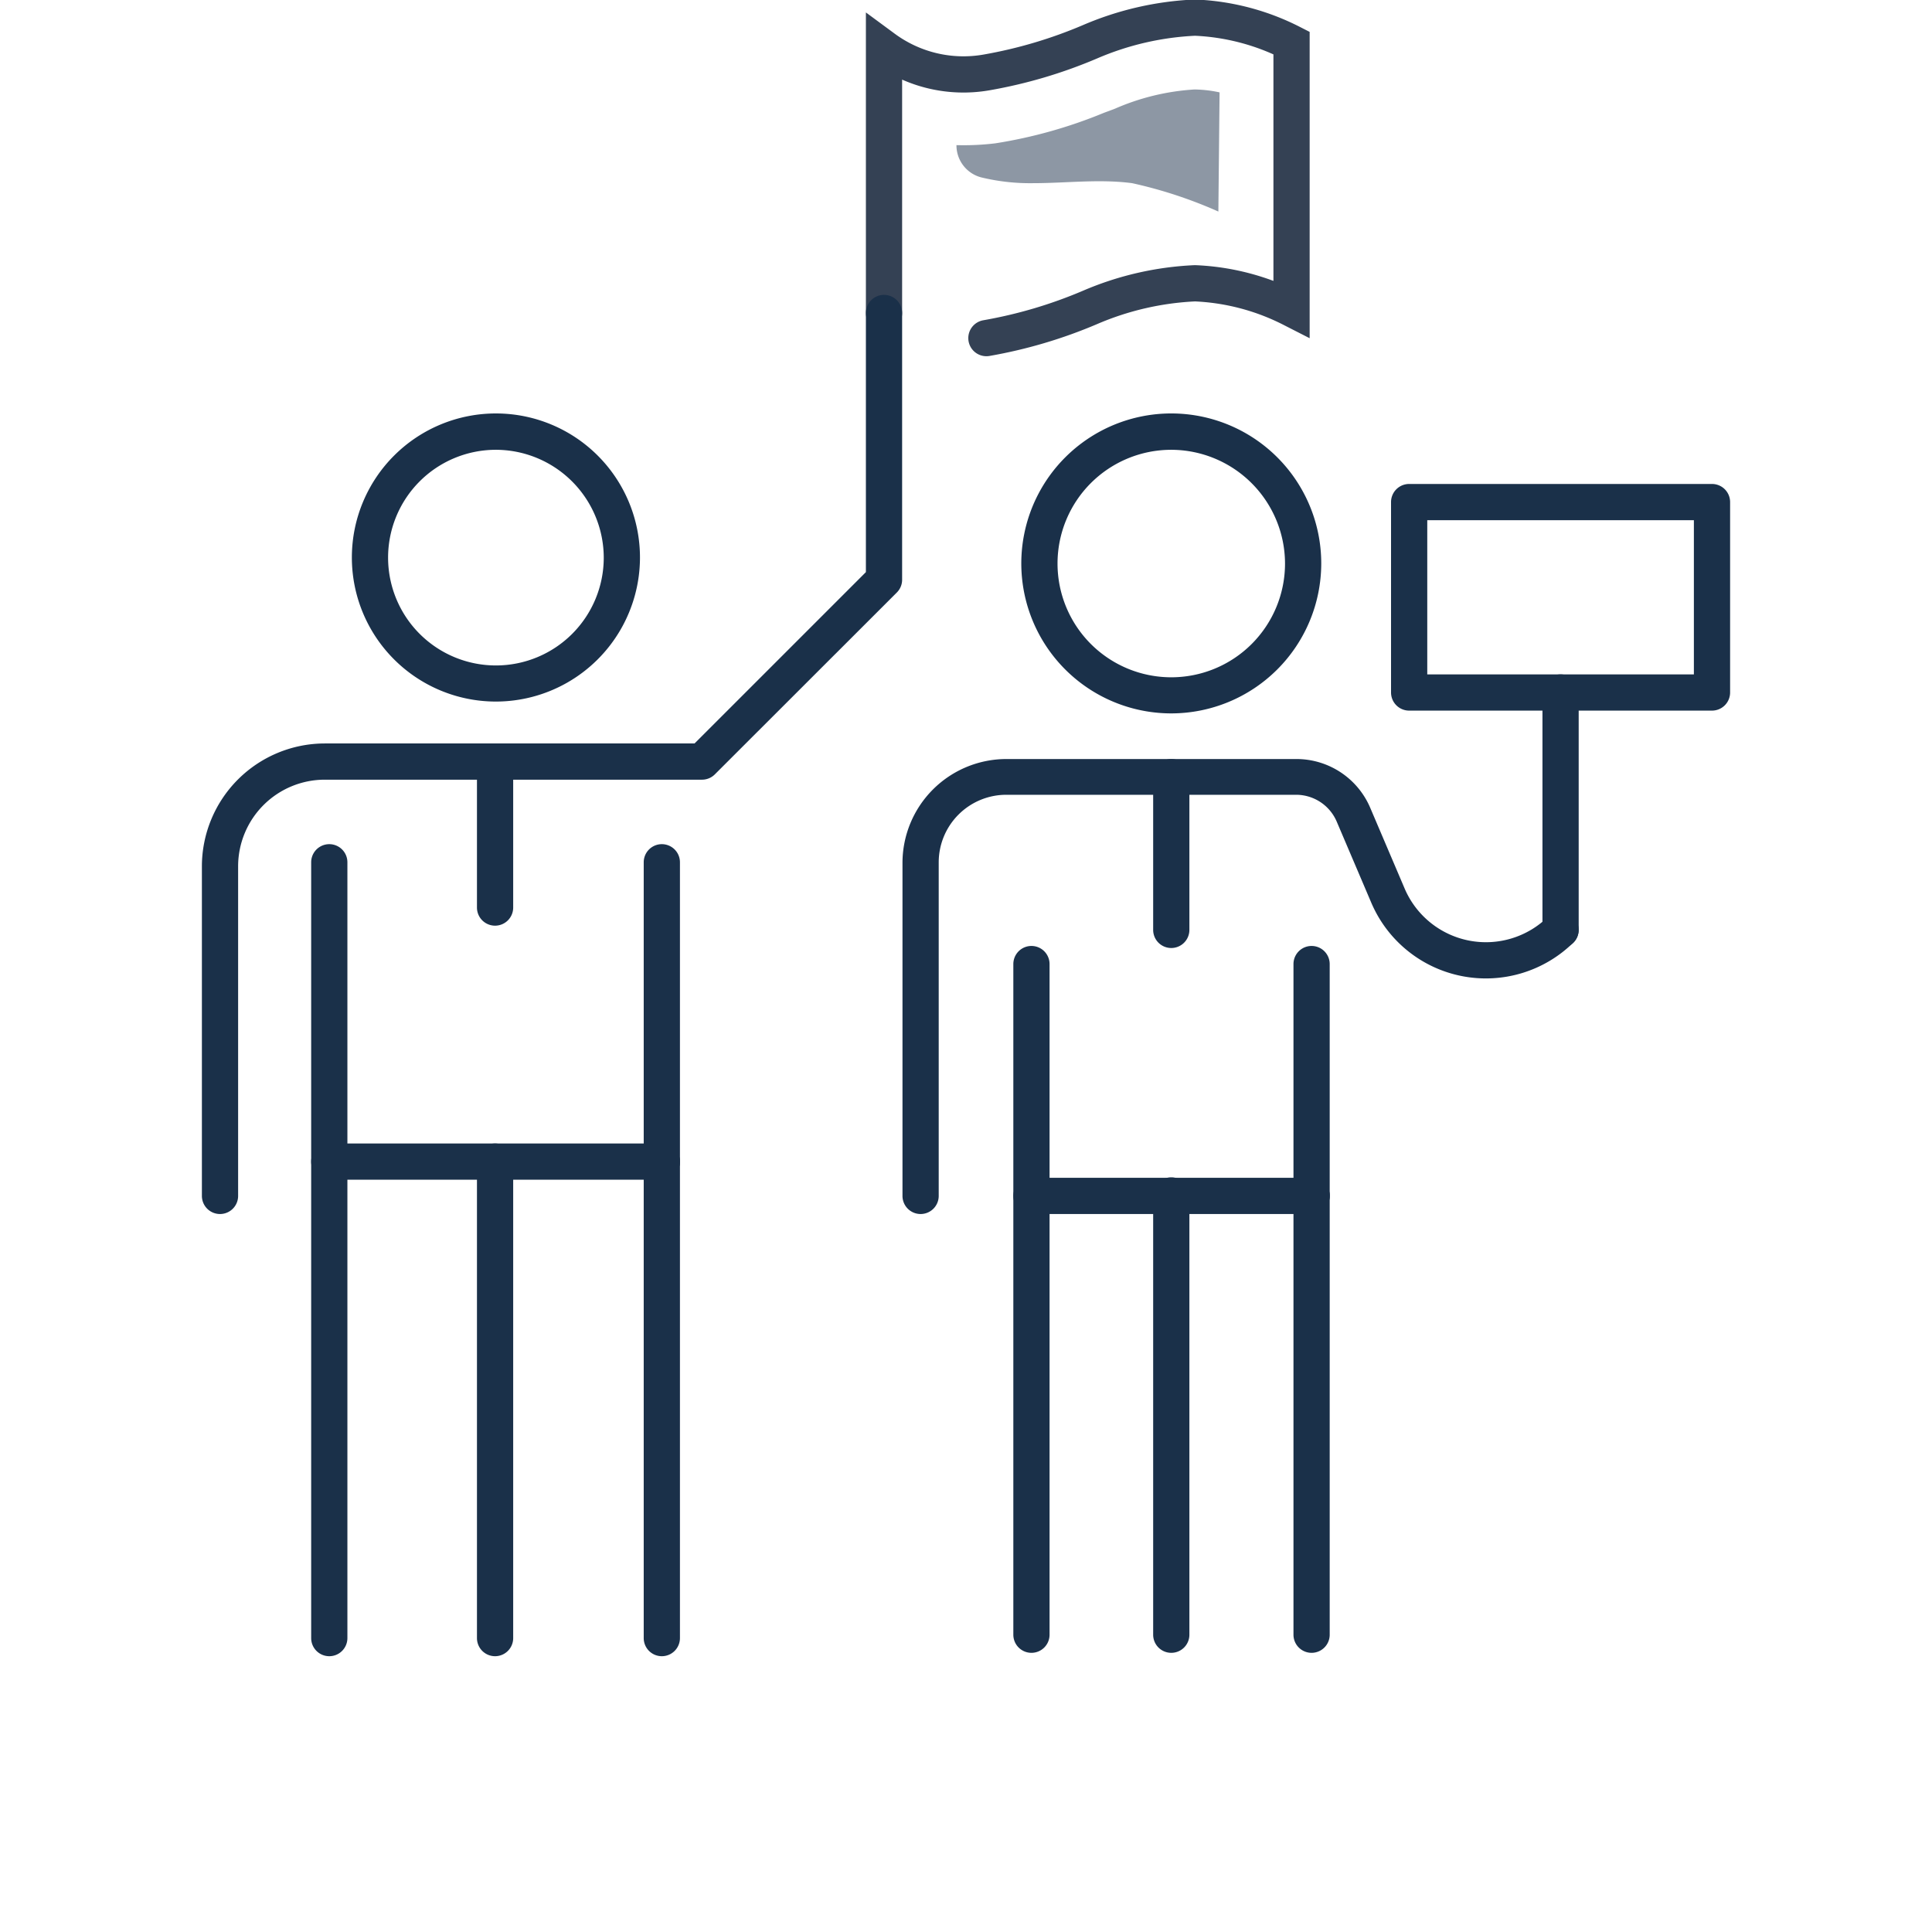 <svg id="Icon_Set" data-name="Icon Set" xmlns="http://www.w3.org/2000/svg" viewBox="0 0 160 160"><defs><style>.cls-1{fill:#1a3049;}.cls-2{fill:none;stroke:#344154;stroke-linecap:round;stroke-miterlimit:10;stroke-width:3px;}.cls-3{fill:#8d97a4;}</style></defs><path class="cls-1" d="M85.42,136.88a1.5,1.5,0,0,1-1.5-1.5V79.84a1.5,1.5,0,0,1,3,0v55.54A1.5,1.5,0,0,1,85.42,136.88Z"/><path class="cls-1" d="M97,136.88a1.5,1.5,0,0,1-1.5-1.5V99a1.5,1.5,0,0,1,3,0v36.34A1.5,1.5,0,0,1,97,136.88Z"/><path class="cls-1" d="M108.62,136.88a1.5,1.5,0,0,1-1.5-1.5V99a1.5,1.5,0,0,1,3,0v36.34A1.5,1.5,0,0,1,108.62,136.88Z"/><path class="cls-1" d="M108.62,100.54a1.5,1.5,0,0,1-1.5-1.5V79.84a1.5,1.5,0,0,1,3,0V99A1.5,1.5,0,0,1,108.62,100.54Z"/><path class="cls-1" d="M97,59.08a12.42,12.42,0,1,1,12.42-12.41A12.43,12.43,0,0,1,97,59.08Zm0-21.83a9.42,9.42,0,1,0,9.42,9.42A9.44,9.44,0,0,0,97,37.25Z"/><path class="cls-1" d="M76.24,100.54a1.5,1.5,0,0,1-1.5-1.5V71.46a8.61,8.61,0,0,1,8.6-8.6h24a6.64,6.64,0,0,1,6.12,4l2.86,6.71a7.32,7.32,0,0,0,11.9,2.33,1.5,1.5,0,0,1,2.11,2.13,10.32,10.32,0,0,1-16.77-3.28l-2.86-6.71a3.66,3.66,0,0,0-3.36-2.22h-24a5.6,5.6,0,0,0-5.6,5.6V99A1.5,1.5,0,0,1,76.24,100.54Z"/><path class="cls-1" d="M108.62,100.54H85.42a1.5,1.5,0,0,1,0-3h23.2a1.5,1.5,0,0,1,0,3Z"/><path class="cls-1" d="M97,78.51a1.5,1.5,0,0,1-1.5-1.5V64.36a1.5,1.5,0,0,1,3,0V77A1.5,1.5,0,0,1,97,78.51Z"/><path class="cls-1" d="M129.24,78.51a1.5,1.5,0,0,1-1.5-1.5V57.35a1.5,1.5,0,0,1,3,0V77A1.5,1.5,0,0,1,129.24,78.51Z"/><path class="cls-1" d="M141.78,58.85H116.7a1.5,1.5,0,0,1-1.5-1.5V41.58a1.5,1.5,0,0,1,1.5-1.5h25.08a1.5,1.5,0,0,1,1.5,1.5V57.35A1.5,1.5,0,0,1,141.78,58.85Zm-23.58-3h22.08V43.08H118.2Z"/><path class="cls-2" d="M81.69,28a38.93,38.93,0,0,0,8.58-2.54,24.79,24.79,0,0,1,8.69-2,19.36,19.36,0,0,1,8,2.1v-22a19.36,19.36,0,0,0-8-2.1,24.79,24.79,0,0,0-8.69,2,38.93,38.93,0,0,1-8.58,2.54,11.09,11.09,0,0,1-8.48-2V25.93"/><path class="cls-1" d="M27.27,137.16a1.5,1.5,0,0,1-1.5-1.5V71.41a1.5,1.5,0,0,1,3,0v64.25A1.5,1.5,0,0,1,27.27,137.16Z"/><path class="cls-1" d="M41,137.16a1.5,1.5,0,0,1-1.5-1.5V96.2a1.5,1.5,0,0,1,3,0v39.46A1.5,1.5,0,0,1,41,137.16Z"/><path class="cls-1" d="M54.81,137.16a1.5,1.5,0,0,1-1.5-1.5V96.2a1.5,1.5,0,1,1,3,0v39.46A1.5,1.5,0,0,1,54.81,137.16Z"/><path class="cls-1" d="M54.81,97.7a1.5,1.5,0,0,1-1.5-1.5V71.41a1.5,1.5,0,0,1,3,0V96.2A1.5,1.5,0,0,1,54.81,97.7Z"/><path class="cls-1" d="M41,58.1A11.93,11.93,0,1,1,53,46.18,11.94,11.94,0,0,1,41,58.1Zm0-20.85A8.93,8.93,0,1,0,50,46.18,8.95,8.95,0,0,0,41,37.25Z"/><path class="cls-1" d="M54.81,97.7H27.27a1.5,1.5,0,1,1,0-3H54.81a1.5,1.5,0,0,1,0,3Z"/><path class="cls-1" d="M41,76.66a1.5,1.5,0,0,1-1.5-1.5V63.07a1.5,1.5,0,0,1,3,0V75.16A1.5,1.5,0,0,1,41,76.66Z"/><path class="cls-1" d="M58.14,64.57H41a1.5,1.5,0,0,1,0-3H57.52L71.71,47.38V25.92a1.5,1.5,0,0,1,3,0V48a1.49,1.49,0,0,1-.43,1.06L59.2,64.13A1.5,1.5,0,0,1,58.14,64.57Z"/><path class="cls-1" d="M18.22,100.54a1.5,1.5,0,0,1-1.5-1.5V71.74A10.19,10.19,0,0,1,26.9,61.57H41a1.5,1.5,0,1,1,0,3H26.9a7.18,7.18,0,0,0-7.18,7.17V99A1.5,1.5,0,0,1,18.22,100.54Z"/><path class="cls-3" d="M101,7.65a10.38,10.38,0,0,0-2.08-.24A19.32,19.32,0,0,0,92.34,9l-.91.34a39.68,39.68,0,0,1-9,2.53,22,22,0,0,1-3.22.15h0a2.74,2.74,0,0,0,2.05,2.67,17.16,17.16,0,0,0,4.29.48c2.74,0,5.49-.36,8.21,0a37.18,37.18,0,0,1,7.14,2.35Z"/></svg>